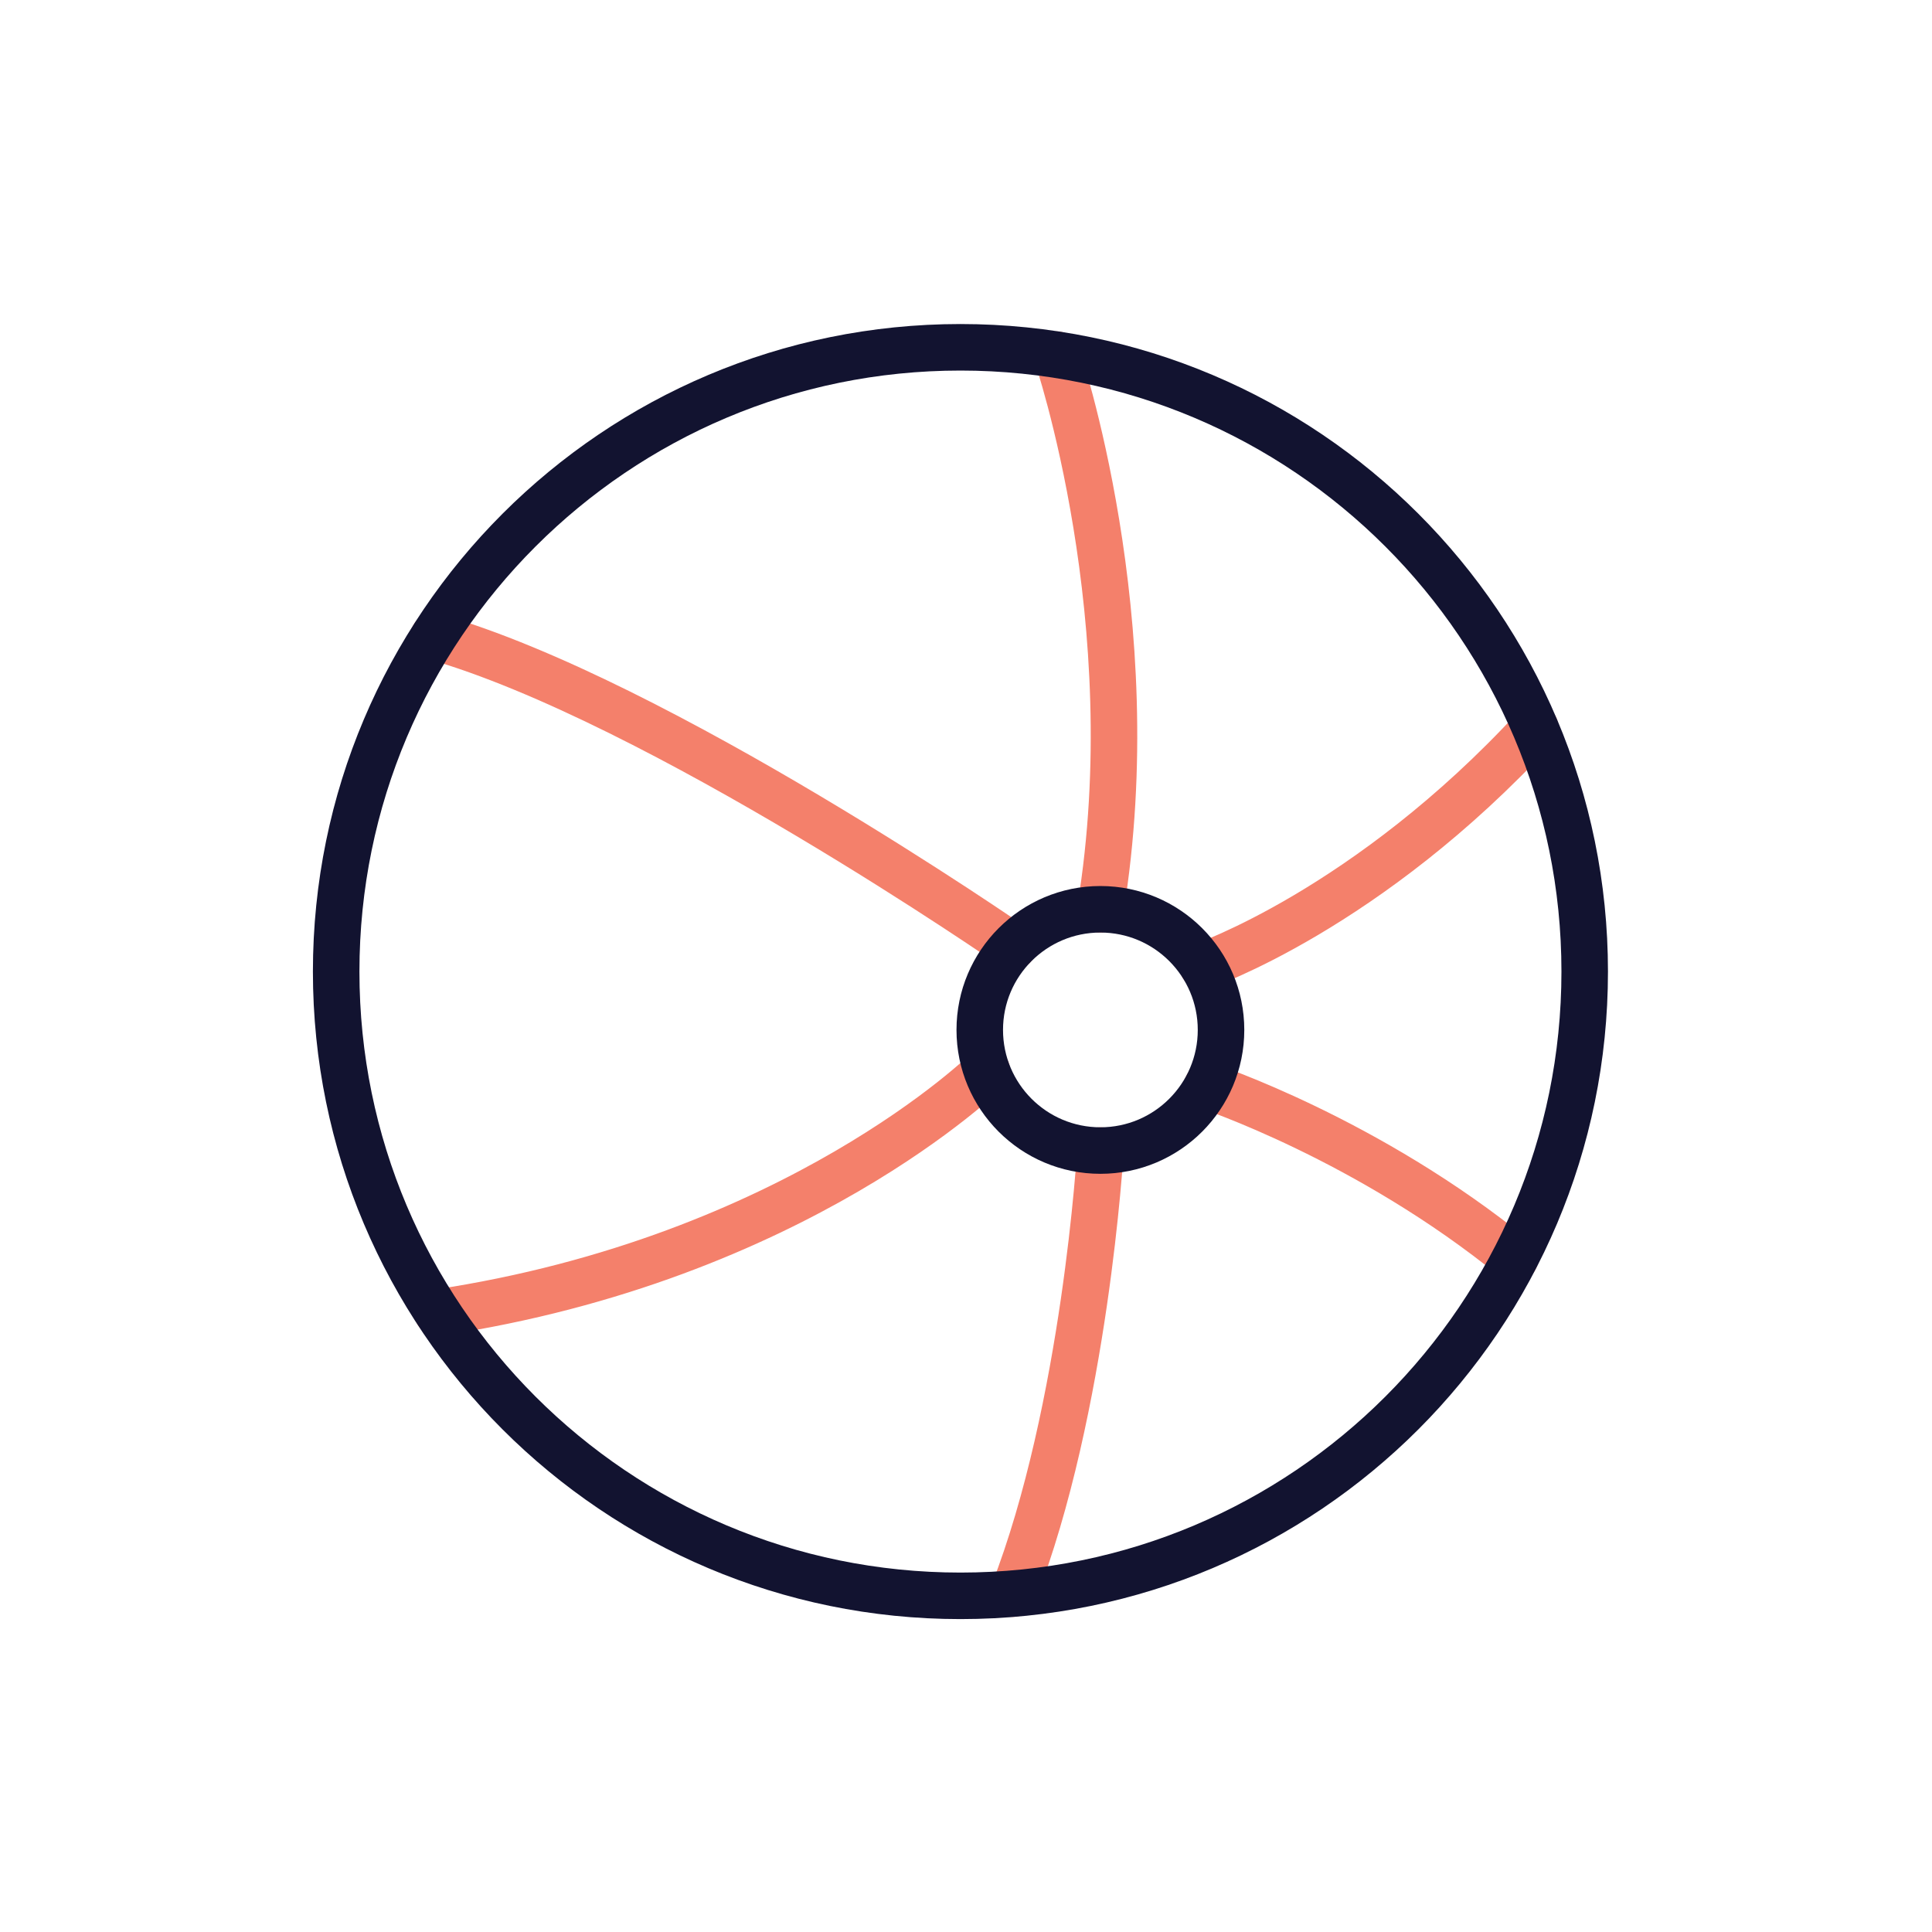 <svg xmlns="http://www.w3.org/2000/svg" width="500" height="500" style="width:100%;height:100%;transform:translate3d(0,0,0);content-visibility:visible" viewBox="0 0 500 500"><defs><clipPath id="a"><path d="M0 0h500v500H0z"/></clipPath></defs><g clip-path="url(#a)"><g fill="none" stroke-linecap="round" stroke-linejoin="round" stroke-width="12.04" style="display:block"><path stroke="#F4806B" d="M262.217 244.976s-91.883-63.654-149.986-80.258m143.142 112.324S206 325.768 113.239 339.714m148.978 72.706c18.683-48.099 22.562-114.658 22.562-114.658m107.258 28.006c-38.019-30.988-79.602-44.73-79.602-44.73m84.887-92.716c-43.303 47-86.068 61.678-86.068 61.678M273.498 91.794S297 160.639 284.78 235.322"/><path stroke="#121330" d="M410.12 251.44c0 89.227-72.333 161.56-161.56 161.56S87 340.667 87 251.44 159.333 89.88 248.56 89.88s161.56 72.333 161.56 161.56z"/><path stroke="#121330" d="M253.56 266.542c0 17.242 13.978 31.22 31.22 31.22 17.242 0 31.22-13.978 31.22-31.22 0-17.242-13.978-31.22-31.22-31.22-17.242 0-31.22 13.978-31.22 31.22z"/></g><g class="com" style="display:none"><path/><path/><path/><path/><path/><path/><path/><path/><path/><path/><path/><path/></g></g></svg>